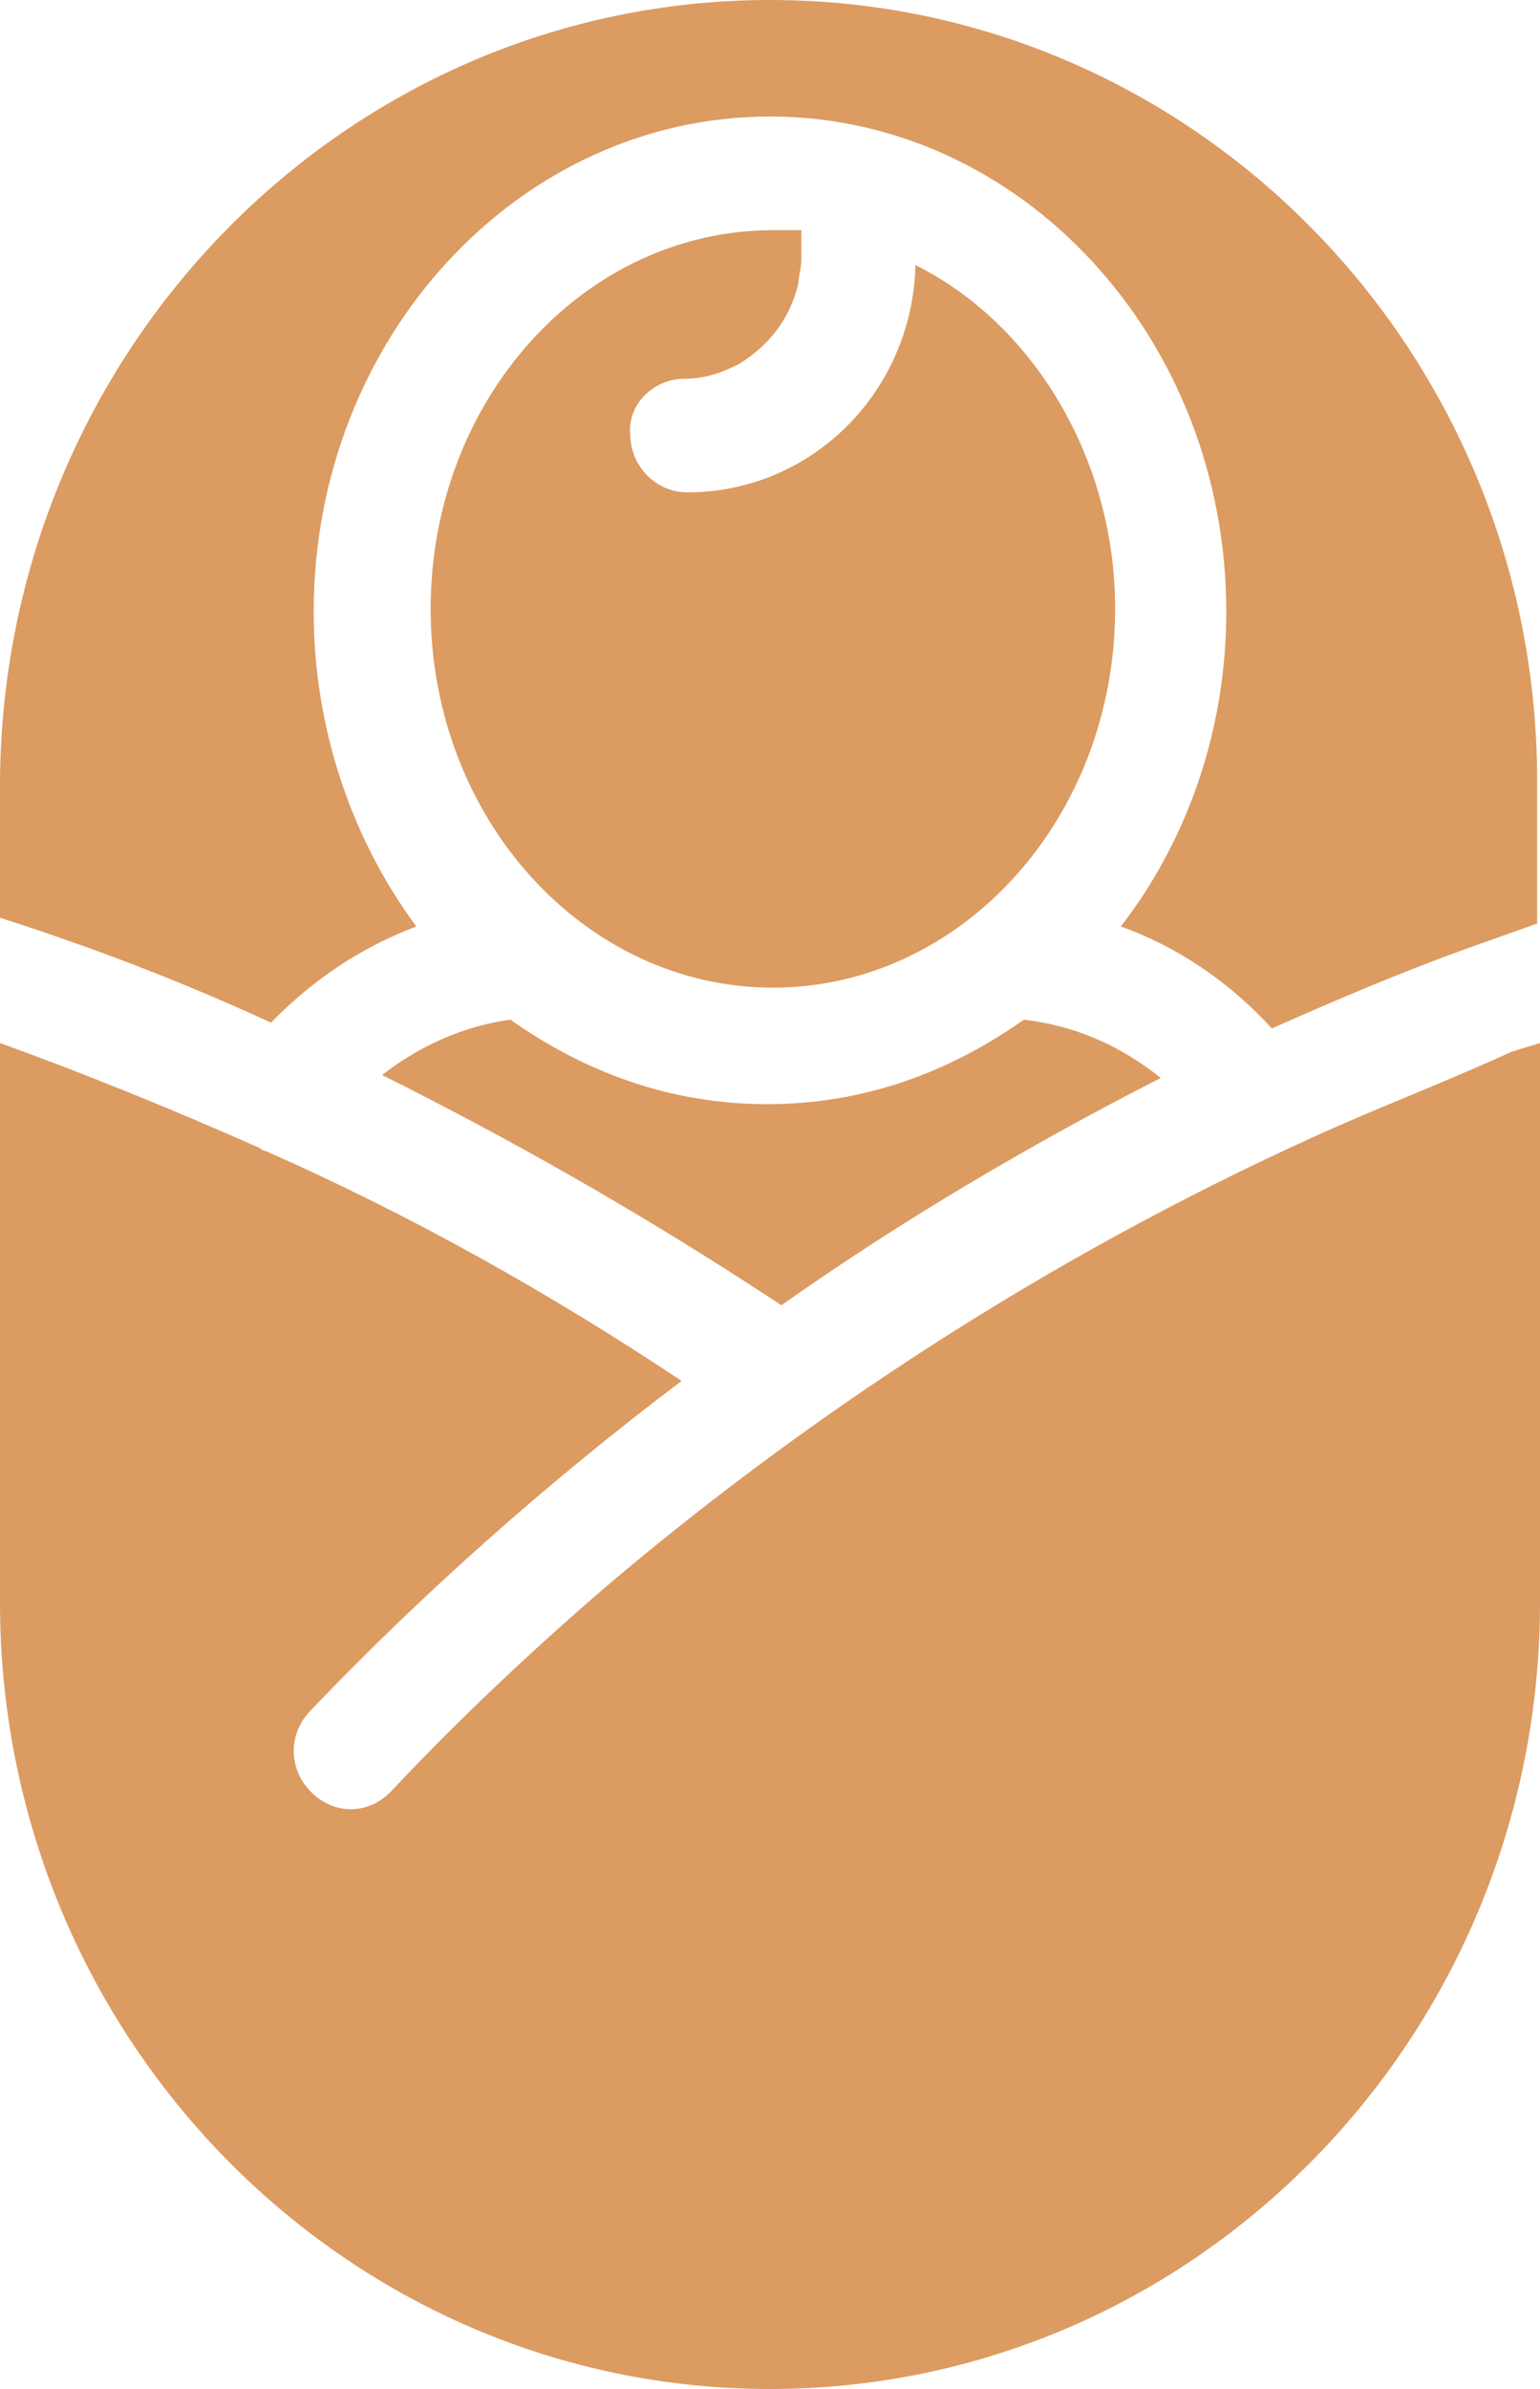 <svg xmlns="http://www.w3.org/2000/svg" fill="none" viewBox="0 0 20 31" height="31" width="20">
<g clip-path="url(#clip0_0_163)">
<path fill="#DC9B61" d="M10 0C4.481 0 0 4.574 0 10.207V11.909C1.185 12.287 2.37 12.74 3.519 13.27C4.074 12.702 4.704 12.287 5.407 12.022C4.593 10.926 4.074 9.489 4.074 7.939C4.074 4.385 6.741 1.512 10 1.512C13.259 1.512 15.926 4.385 15.926 7.939C15.926 9.489 15.407 10.926 14.556 12.022C15.296 12.287 15.963 12.74 16.518 13.345C17.37 12.967 18.259 12.589 19.111 12.287L19.963 11.984V10.207C20 4.574 15.518 0 10 0Z"></path>
<path fill="#DC9B61" d="M9.741 16.672L10.148 16.937C11.704 15.84 13.37 14.857 15.074 13.988C14.556 13.572 13.963 13.307 13.296 13.232C12.333 13.912 11.222 14.328 9.963 14.328C8.704 14.328 7.593 13.912 6.63 13.232C6.037 13.307 5.444 13.572 4.963 13.95C6.63 14.782 8.222 15.689 9.741 16.672Z"></path>
<path fill="#DC9B61" d="M17.333 14.63C13.926 16.143 10.704 18.184 7.852 20.604C6.889 21.435 5.963 22.305 5.074 23.25C4.926 23.401 4.741 23.477 4.556 23.477C4.37 23.477 4.185 23.401 4.037 23.25C3.741 22.948 3.741 22.494 4.037 22.192C5.519 20.642 7.148 19.205 8.852 17.919C7.148 16.785 5.333 15.765 3.444 14.933C3.407 14.933 3.37 14.895 3.37 14.895C2.259 14.404 1.148 13.95 0 13.534V20.793C0 26.426 4.481 31 10 31C15.518 31 20 26.426 20 20.793V13.534L19.63 13.648C18.889 13.988 18.111 14.29 17.333 14.63Z"></path>
<path fill="#DC9B61" d="M8.889 4.915C9.148 4.915 9.37 4.839 9.593 4.726C9.963 4.499 10.259 4.159 10.37 3.667C10.37 3.591 10.407 3.478 10.407 3.365V2.987H10.037C7.593 2.987 5.593 5.179 5.593 7.901C5.593 10.623 7.593 12.816 10.037 12.816C12.482 12.816 14.482 10.623 14.482 7.901C14.482 5.935 13.407 4.196 11.889 3.44C11.852 5.066 10.556 6.389 8.926 6.389C8.519 6.389 8.185 6.049 8.185 5.633C8.148 5.255 8.481 4.915 8.889 4.915Z"></path>
</g>
<defs>
<clipPath id="clip0_0_163">
<rect fill="white" height="31" width="20"></rect>
</clipPath>
</defs>
</svg>
